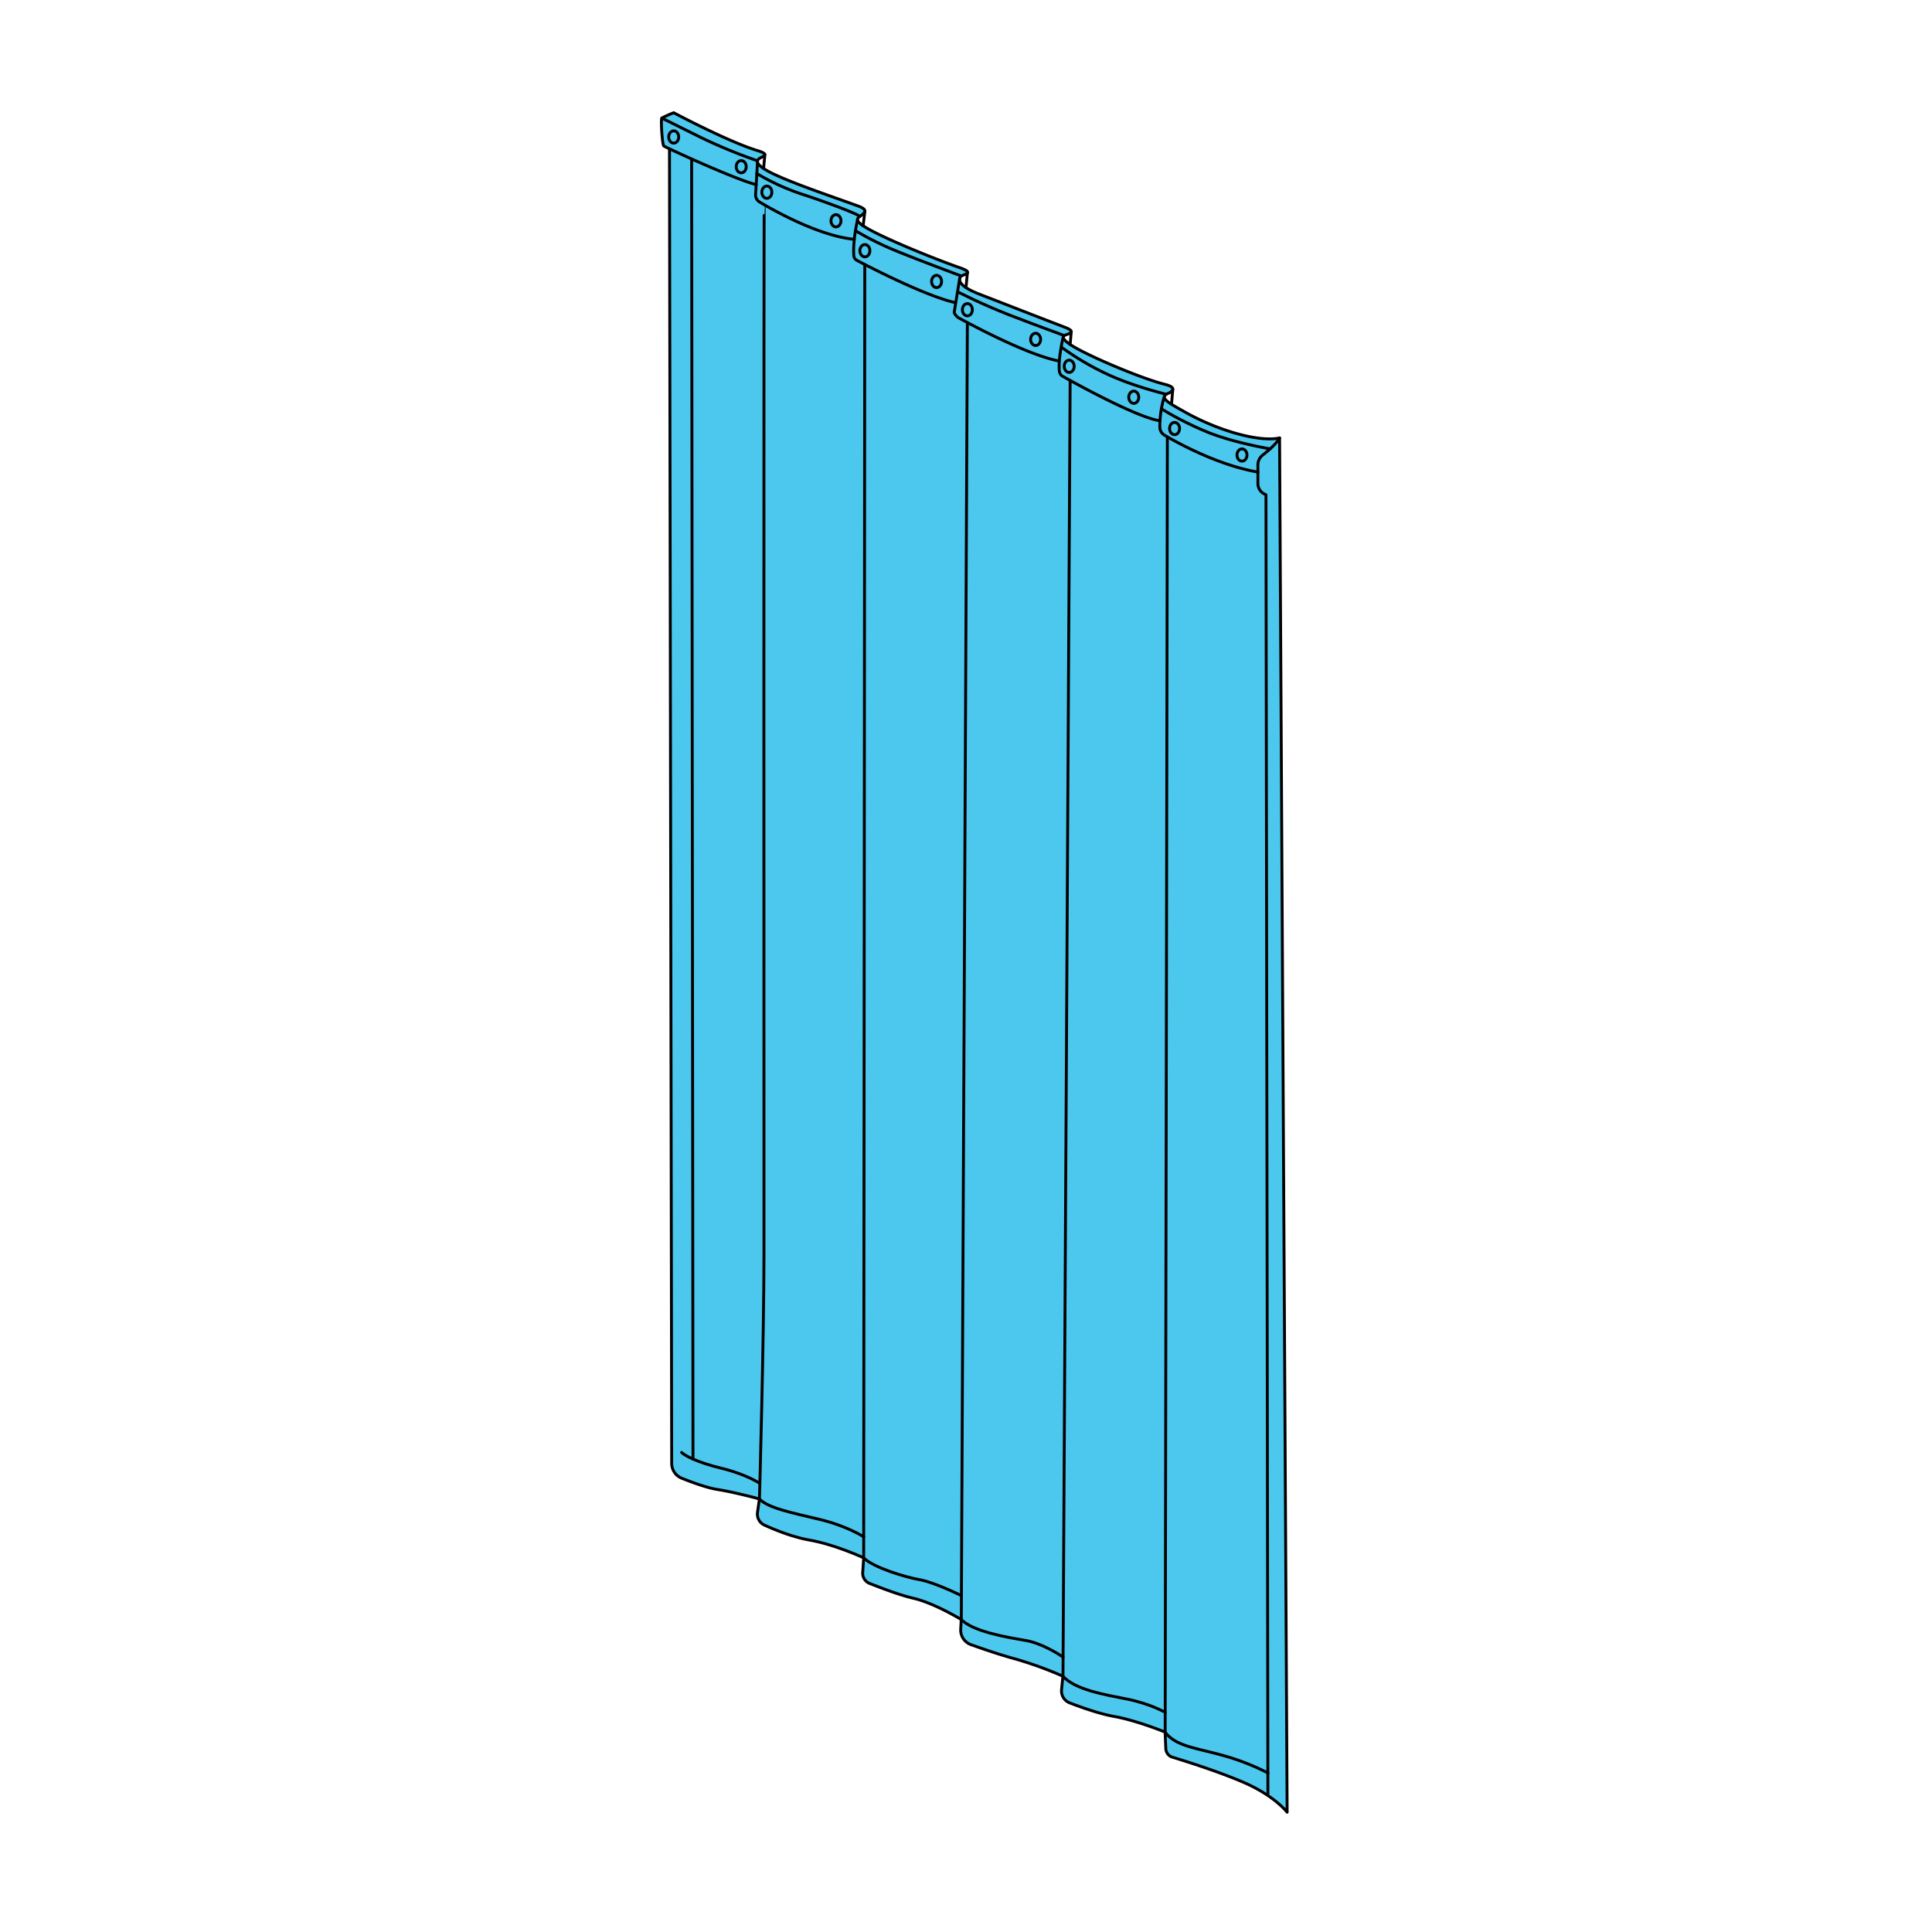 <svg viewBox="0 0 1000 1000" xmlns="http://www.w3.org/2000/svg"><defs><style>.cls-1{fill:#4cc8ef;}.cls-2{fill:none;stroke:#000;stroke-linecap:round;stroke-linejoin:round;stroke-width:1.5px;}</style></defs><g id="A7"><path d="M391.39,95.57c-11-2.74-47.28-19.5-47.8-20-.81-.72-1.68-13.91-1-14.48a60.81,60.81,0,0,1,6.13-2.74S377,73.4,392.22,78c7.06,2.13,2,3,.58,4.22s-1.11,3,3.94,5.93c8.7,5.11,34.31,13.72,47.56,18.54,6.31,2.3,2.14,4.15.32,5.66-1.57,1.29-1,2.71,3.77,5.54,9.31,5.5,34.4,15.78,48.61,20.75,8.1,2.83,1,3.41.17,4.55-1,1.42-1.56,4.7,9.92,9.13,12.09,4.68,33,12.85,43.79,16.95,8.22,3.11-.1,3.66-.49,4.84-.58,1.74,3.42,4.58,10.7,8.21,11.95,6,31.88,14.13,41.86,16.62,8,2,1.82,4.6,1.82,4.6-5.47,2.2.34,5.1,8.75,9.83,16.7,9.39,38.09,15.65,48.78,13.31L666.22,938s-6.52-8.61-23-15.65c-12.7-5.44-29.46-10.73-36.41-12.85a4.8,4.8,0,0,1-3.39-4.38l-.37-8.59s-14.61-6-26.35-8.09c-7.8-1.39-17.47-4.88-23.09-7.06a6.58,6.58,0,0,1-4.15-6.77l.7-7a194.94,194.94,0,0,0-24.85-9c-7.44-2-16.83-5.22-22.72-7.33a8.05,8.05,0,0,1-5.33-8l.27-5s-13.7-8.41-24.66-11c-7.79-1.81-16.8-5.4-22.71-7.67a5.66,5.66,0,0,1-3.62-5.66l.51-7.6s-14.68-6.85-28-9.2c-8.86-1.56-18.15-5.38-23.37-7.75a6.27,6.27,0,0,1-3.61-6.55l1-7s-12.92-3.52-21.72-4.89c-5.5-.86-13.38-3.78-18.51-5.85a8.25,8.25,0,0,1-5.17-7.66L346.52,77.18" class="cls-1"></path><path d="M391.39,95.57c-11-2.74-47.28-19.5-47.8-20-.81-.72-1.68-13.91-1-14.48a60.81,60.81,0,0,1,6.13-2.74S377,73.4,392.22,78c7.06,2.13,2,3,.58,4.22s-1.11,3,3.94,5.93c8.7,5.11,34.31,13.72,47.56,18.54,6.31,2.3,2.14,4.15.32,5.66-1.57,1.29-1,2.71,3.77,5.54,9.31,5.5,34.4,15.78,48.61,20.75,8.1,2.83,1,3.41.17,4.55-1,1.42-1.56,4.7,9.92,9.13,12.09,4.68,33,12.85,43.79,16.95,8.22,3.11-.1,3.66-.49,4.84-.58,1.74,3.42,4.58,10.7,8.21,11.95,6,31.88,14.13,41.86,16.62,8,2,1.82,4.6,1.82,4.6-5.47,2.2.34,5.1,8.75,9.83,16.7,9.39,38.09,15.65,48.78,13.31L666.22,938s-6.52-8.61-23-15.65c-12.7-5.44-29.46-10.73-36.41-12.85a4.8,4.8,0,0,1-3.39-4.38l-.37-8.59s-14.61-6-26.35-8.09c-7.8-1.39-17.47-4.88-23.09-7.06a6.58,6.58,0,0,1-4.15-6.77l.7-7a194.94,194.94,0,0,0-24.85-9c-7.44-2-16.83-5.22-22.72-7.33a8.05,8.05,0,0,1-5.33-8l.27-5s-13.7-8.41-24.66-11c-7.79-1.81-16.8-5.4-22.71-7.67a5.66,5.66,0,0,1-3.62-5.66l.51-7.6s-14.68-6.85-28-9.2c-8.86-1.56-18.15-5.38-23.37-7.75a6.27,6.27,0,0,1-3.61-6.55l1-7s-12.92-3.52-21.72-4.89c-5.5-.86-13.38-3.78-18.51-5.85a8.25,8.25,0,0,1-5.17-7.66L346.52,77.18" class="cls-2"></path><path d="M392.1,83.63l-1,17.06a4.16,4.16,0,0,0,2,3.83c7.15,4.28,30.62,17.56,49.08,19.36" class="cls-2"></path><path d="M443.86,113.82s-2.53,10.58-1.91,18.56a3,3,0,0,0,1.6,2.41c6.71,3.51,35.27,18.3,50.89,21.86" class="cls-2"></path><path d="M496.72,144.22l-2.84,17.5a5.82,5.82,0,0,0,2.33,2.81c8.18,4.47,36.19,19.36,52,22.34" class="cls-2"></path><line y2="178.28" x2="553.91" y1="171.76" x1="554.46" class="cls-2"></line><line y2="148.86" x2="500" y1="141.28" x1="500.71" class="cls-2"></line><path d="M395.9,80s-.47,5.36-.66,7.15" class="cls-2"></path><line y2="116.85" x2="446.76" y1="109.27" x1="447.66" class="cls-2"></line><line y2="208.79" x2="606.41" y1="201.51" x1="607.03" class="cls-2"></line><path d="M550.39,174.09s-2.77,11.28-2.06,18.08a3.36,3.36,0,0,0,1.71,2.6c7.05,3.95,38.58,21.33,50.28,23" class="cls-2"></path><path d="M602.69,205.15a53,53,0,0,0-2.36,16,4.91,4.91,0,0,0,2.45,4.12c6.78,4,27.54,15.45,48.31,19.09v5.93a6,6,0,0,0,3.33,5.39l.84.42,1,672.52" class="cls-2"></path><path d="M393.3,767.82s-6.87-4.69-19.78-7.82-19.17-6.65-20.74-8.22" class="cls-2"></path><line y2="82.48" x2="357.99" y1="755.21" x1="358.69" class="cls-2"></line><path d="M601.14,211.6a168.55,168.55,0,0,0,24,12.12c13.5,5.48,32.27,8.61,32.27,8.61" class="cls-2"></path><path d="M651.09,244.39V240.6a6.37,6.37,0,0,1,2.43-5c2.84-2.23,7.35-6.05,8.78-8.92" class="cls-2"></path><ellipse ry="3.18" rx="2.59" cy="221.81" cx="607.96" class="cls-2"></ellipse><ellipse ry="3.18" rx="2.59" cy="189.59" cx="553.41" class="cls-2"></ellipse><ellipse ry="3.18" rx="2.59" cy="160.32" cx="500.71" class="cls-2"></ellipse><ellipse ry="3.18" rx="2.59" cy="129.77" cx="447.66" class="cls-2"></ellipse><ellipse ry="3.18" rx="2.59" cy="99.48" cx="396.92" class="cls-2"></ellipse><ellipse ry="3.18" rx="2.59" cy="70.91" cx="348.71" class="cls-2"></ellipse><ellipse ry="3.18" rx="2.59" cy="86.29" cx="383.65" class="cls-2"></ellipse><ellipse ry="3.18" rx="2.59" cy="114.27" cx="432.7" class="cls-2"></ellipse><ellipse ry="3.18" rx="2.59" cy="145.68" cx="484.77" class="cls-2"></ellipse><ellipse ry="3.18" rx="2.59" cy="175.66" cx="536.03" class="cls-2"></ellipse><ellipse ry="3.18" rx="2.59" cy="205.61" cx="586.83" class="cls-2"></ellipse><ellipse ry="3.18" rx="2.59" cy="235.52" cx="642.85" class="cls-2"></ellipse><path d="M549.81,180a142.91,142.91,0,0,0,23.28,13.67c13.59,6.36,30.57,10.39,30.57,10.39" class="cls-2"></path><path d="M495.88,151.13s12.25,6.36,26.83,12,28.11,10.53,28.11,10.53" class="cls-2"></path><path d="M442.78,119.41a161.17,161.17,0,0,0,18.13,9.22c10,4.3,36.66,14.23,36.66,14.23" class="cls-2"></path><path d="M391.73,89.82a117.84,117.84,0,0,0,22.62,10.44c12.06,3.91,28.65,10.07,30.72,11.72" class="cls-2"></path><path d="M342.61,61.13s7.43,3.72,20.61,10.24a273,273,0,0,0,28.51,11.74" class="cls-2"></path><path d="M447.09,795.48s-8.61-5.61-22.7-9-26.87-5.87-31.3-10.63c0,0,2.34-83.55,2.34-127s-.15-543.07.14-542.9" class="cls-2"></path><path d="M497.57,825.87s-14-6.91-21.53-8.22-23.87-6.26-29-11.28l.57-669.46" class="cls-2"></path><path d="M550.25,857.7s-10.16-7.05-19.42-8.61-27.26-4.57-33.26-10.83L500.71,167" class="cls-2"></path><path d="M603.09,886.39c0-.13-7.83-4.56-19.57-6.91s-27-4.83-33.32-11.87l3.71-670.69" class="cls-2"></path><path d="M656.3,917.7a122.37,122.37,0,0,0-23.47-9.13c-14-3.92-24.26-4.7-29.74-12l1.14-670.42" class="cls-2"></path></g></svg>